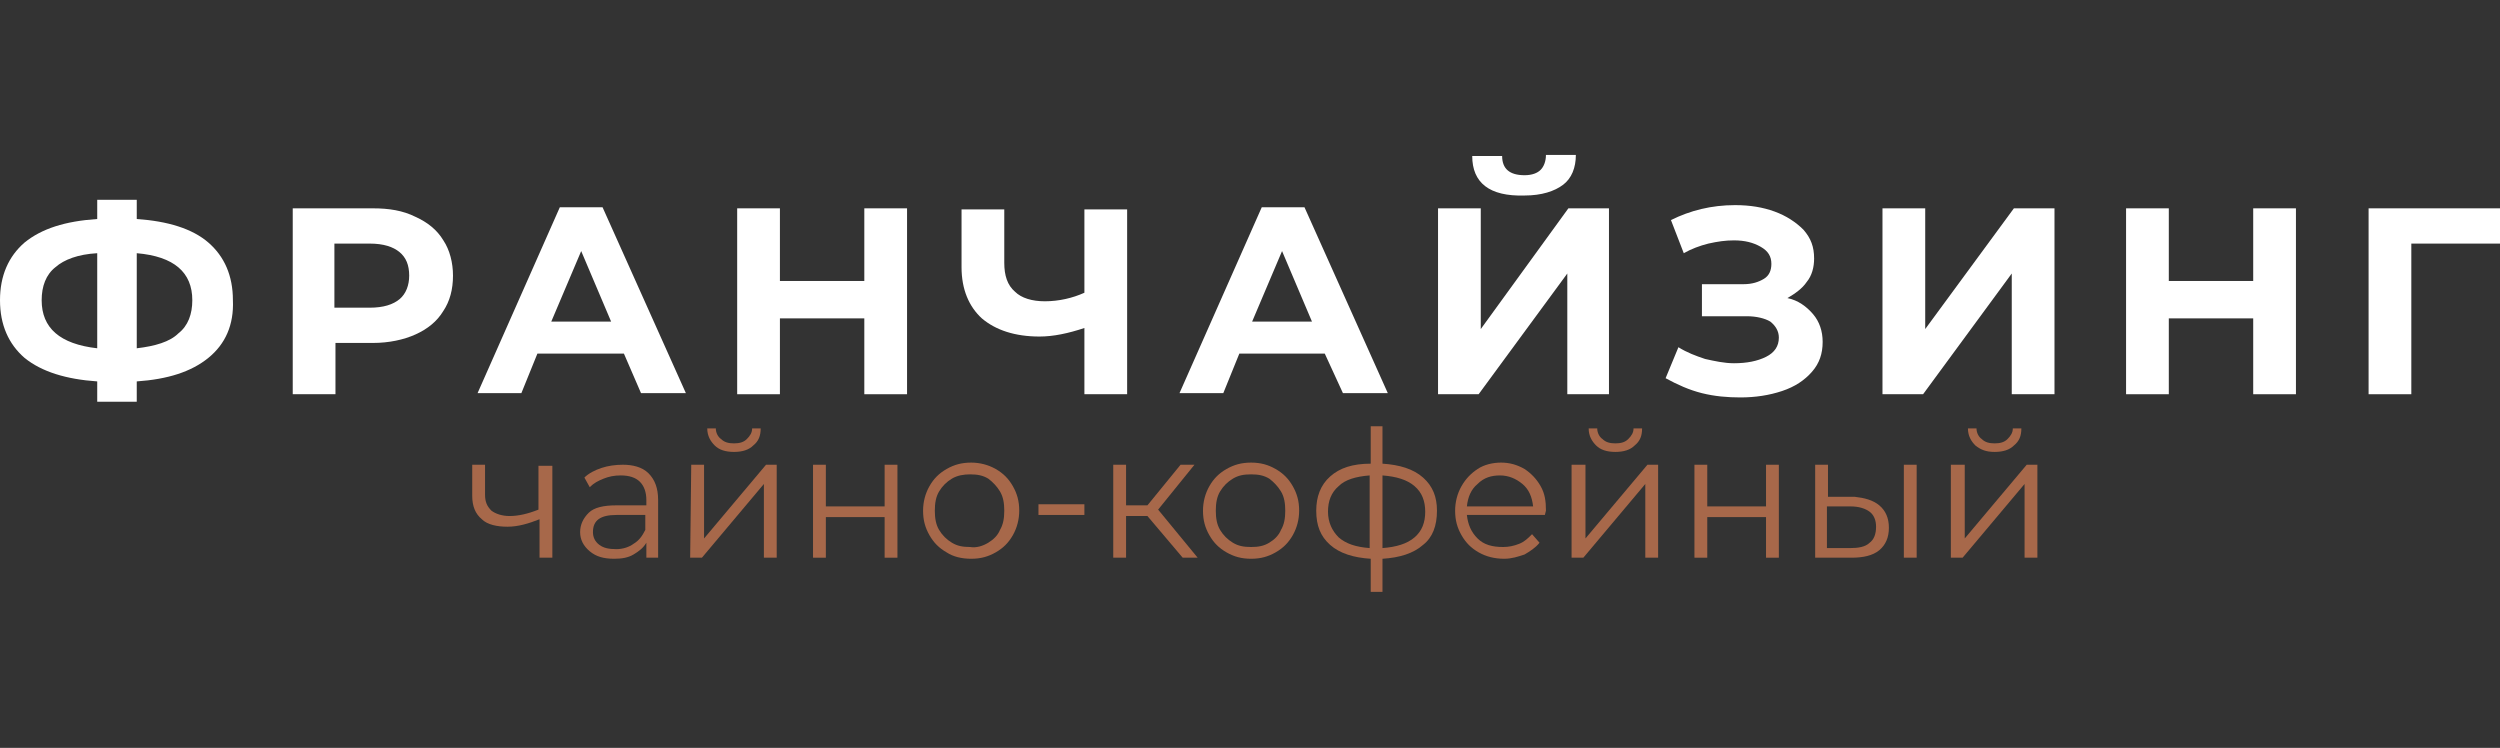 <?xml version="1.0" encoding="utf-8"?>
<!-- Generator: Adobe Illustrator 21.1.0, SVG Export Plug-In . SVG Version: 6.00 Build 0)  -->
<svg version="1.1" id="Слой_1" xmlns="http://www.w3.org/2000/svg" xmlns:xlink="http://www.w3.org/1999/xlink" x="0px" y="0px"
	 viewBox="0 0 234 70" style="enable-background:new 0 0 234 70;" xml:space="preserve">
<rect x="0" y="0" width="234" height="70" fill="#333333" stroke="none"/>
<style type="text/css">
	.st0{fill:#FFFFFF;}
	.st1{fill:#A7684A;}
</style>
<g>
	<g>
		<path class="st0" d="M19.5,33.5c-1.6,1.3-3.8,2-6.7,2.2v1.9H9.1v-1.9c-2.9-0.2-5.2-0.9-6.8-2.2C0.8,32.2,0,30.4,0,28.1
			s0.8-4.1,2.3-5.4c1.6-1.3,3.8-2,6.8-2.2v-1.8h3.7v1.8c2.9,0.2,5.2,0.9,6.7,2.2s2.3,3.1,2.3,5.4C21.9,30.4,21.1,32.2,19.5,33.5z
			 M9.1,32.6v-8.9C7.3,23.8,6,24.3,5.2,25c-0.9,0.7-1.3,1.8-1.3,3.1C3.9,30.7,5.6,32.2,9.1,32.6z M16.7,31.2
			c0.9-0.7,1.3-1.8,1.3-3.1c0-2.6-1.7-4.1-5.2-4.4v8.9C14.5,32.4,15.9,32,16.7,31.2z"/>
		<path class="st0" d="M38.9,20.3c1.1,0.5,2,1.2,2.6,2.2c0.6,0.9,0.9,2.1,0.9,3.3c0,1.3-0.3,2.4-0.9,3.3c-0.6,1-1.5,1.7-2.6,2.2
			s-2.5,0.8-4,0.8h-3.5v4.8h-4V19.5h7.5C36.4,19.5,37.7,19.7,38.9,20.3z M37.4,28c0.6-0.5,0.9-1.3,0.9-2.2c0-1-0.3-1.7-0.9-2.2
			c-0.6-0.5-1.5-0.8-2.8-0.8h-3.3v6h3.3C35.9,28.8,36.8,28.5,37.4,28z"/>
		<path class="st0" d="M58.4,33.1h-8.1l-1.5,3.7h-4.1l7.7-17.4h4l7.8,17.4H60L58.4,33.1z M57.2,30.1l-2.8-6.6l-2.8,6.6H57.2z"/>
		<path class="st0" d="M84.9,19.5v17.4h-4v-7.1H73v7.1h-4V19.5h4v6.8h7.9v-6.8H84.9z"/>
		<path class="st0" d="M105.5,19.5v17.4h-4v-6.2c-1.5,0.5-2.9,0.8-4.2,0.8c-2.3,0-4.1-0.6-5.4-1.7C90.7,28.7,90,27.1,90,25v-5.4h4v5
			c0,1.2,0.3,2.1,1,2.7c0.6,0.6,1.6,0.9,2.8,0.9c1.3,0,2.6-0.3,3.7-0.8v-7.8h4V19.5z"/>
		<path class="st0" d="M124,33.1h-8l-1.5,3.7h-4.1l7.7-17.4h4l7.8,17.4h-4.2L124,33.1z M122.8,30.1l-2.8-6.6l-2.8,6.6H122.8z"/>
		<polygon class="st0" points="134.6,19.5 138.6,19.5 138.6,30.8 146.8,19.5 150.6,19.5 150.6,36.9 146.7,36.9 146.7,25.6 
			138.4,36.9 134.6,36.9 		"/>
		<path class="st0" d="M137.8,14.6h2.8c0,1.2,0.7,1.8,2.1,1.8c0.7,0,1.2-0.2,1.5-0.5c0.3-0.3,0.5-0.8,0.5-1.4h2.8
			c0,1.2-0.4,2.2-1.2,2.8c-0.8,0.6-2,1-3.6,1C139.4,18.4,137.8,17.1,137.8,14.6z"/>
		<path class="st0" d="M169.7,29.4c0.6,0.7,0.9,1.6,0.9,2.6c0,1.1-0.3,2-1,2.8s-1.6,1.4-2.8,1.8c-1.2,0.4-2.5,0.6-3.9,0.6
			c-1.2,0-2.4-0.1-3.6-0.4c-1.2-0.3-2.3-0.8-3.4-1.4l1.2-2.9c0.8,0.5,1.6,0.8,2.5,1.1c0.9,0.2,1.8,0.4,2.7,0.4c1.2,0,2.2-0.2,3-0.6
			c0.8-0.4,1.2-1,1.2-1.8c0-0.6-0.3-1.1-0.8-1.5c-0.5-0.3-1.3-0.5-2.2-0.5h-4.2v-3h3.9c0.8,0,1.4-0.2,1.9-0.5s0.7-0.8,0.7-1.4
			c0-0.7-0.3-1.2-1-1.6s-1.5-0.6-2.5-0.6c-0.8,0-1.5,0.1-2.4,0.3c-0.8,0.2-1.6,0.5-2.3,0.9l-1.2-3.1c1.8-0.9,3.8-1.4,6-1.4
			c1.4,0,2.6,0.2,3.7,0.6c1.1,0.4,2,1,2.7,1.7c0.7,0.8,1,1.6,1,2.7c0,0.8-0.2,1.6-0.7,2.2c-0.4,0.6-1.1,1.1-1.8,1.5
			C168.3,28.1,169.1,28.7,169.7,29.4z"/>
		<path class="st0" d="M176.2,19.5h4v11.3l8.3-11.3h3.8v17.4h-4V25.6L180,36.9h-3.8V19.5z"/>
		<path class="st0" d="M214.9,19.5v17.4h-4v-7.1H203v7.1h-4V19.5h4v6.8h7.9v-6.8H214.9z"/>
		<path class="st0" d="M234,22.8h-8.3v14.1h-4V19.5H234V22.8z"/>
	</g>
	<g>
		<path class="st1" d="M51.7,43.5v8.7h-1.2v-3.6c-1,0.4-2,0.7-3,0.7s-1.9-0.2-2.4-0.7c-0.6-0.5-0.9-1.2-0.9-2.2v-2.9h1.2v2.8
			c0,0.7,0.2,1.1,0.6,1.5c0.4,0.3,1,0.5,1.7,0.5c0.8,0,1.7-0.2,2.7-0.6v-4.1h1.3V43.5z"/>
		<path class="st1" d="M60.7,44.3c0.6,0.6,0.9,1.4,0.9,2.5v5.4h-1.1v-1.4c-0.3,0.5-0.7,0.8-1.2,1.1s-1.1,0.4-1.8,0.4
			c-1,0-1.7-0.2-2.3-0.7s-0.9-1.1-0.9-1.8s0.3-1.3,0.8-1.8s1.4-0.7,2.6-0.7h2.8v-0.5c0-0.7-0.2-1.3-0.6-1.7c-0.4-0.4-1-0.6-1.8-0.6
			c-0.6,0-1.1,0.1-1.6,0.3s-0.9,0.4-1.3,0.8l-0.5-0.9c0.4-0.4,1-0.7,1.6-0.9s1.3-0.3,2-0.3C59.2,43.5,60.1,43.7,60.7,44.3z
			 M59.3,50.9c0.5-0.3,0.8-0.7,1.1-1.3v-1.4h-2.7c-1.5,0-2.2,0.5-2.2,1.6c0,0.5,0.2,0.9,0.6,1.2c0.4,0.3,0.9,0.4,1.6,0.4
			C58.3,51.4,58.9,51.2,59.3,50.9z"/>
		<path class="st1" d="M64.7,43.5h1.2v6.9l5.8-6.9h1v8.7h-1.2v-6.9l-5.8,6.9h-1.1L64.7,43.5L64.7,43.5z M66.9,41.7
			c-0.4-0.4-0.7-0.9-0.7-1.6H67c0,0.4,0.2,0.8,0.5,1c0.3,0.3,0.7,0.4,1.2,0.4s0.9-0.1,1.2-0.4c0.3-0.3,0.5-0.6,0.5-1h0.8
			c0,0.7-0.2,1.2-0.7,1.6c-0.4,0.4-1,0.6-1.8,0.6S67.3,42.1,66.9,41.7z"/>
		<path class="st1" d="M76.1,43.5h1.2v3.9h5.5v-3.9H84v8.7h-1.2v-3.8h-5.5v3.8h-1.2V43.5z"/>
		<path class="st1" d="M88.6,51.7c-0.7-0.4-1.2-0.9-1.6-1.6c-0.4-0.7-0.6-1.4-0.6-2.3c0-0.8,0.2-1.6,0.6-2.3s0.9-1.2,1.6-1.6
			c0.7-0.4,1.4-0.6,2.3-0.6c0.8,0,1.6,0.2,2.3,0.6c0.7,0.4,1.2,0.9,1.6,1.6c0.4,0.7,0.6,1.4,0.6,2.3c0,0.8-0.2,1.6-0.6,2.3
			s-0.9,1.2-1.6,1.6c-0.7,0.4-1.4,0.6-2.3,0.6S89.2,52.1,88.6,51.7z M92.5,50.8c0.5-0.3,0.9-0.7,1.1-1.2c0.3-0.5,0.4-1.1,0.4-1.8
			s-0.1-1.3-0.4-1.8s-0.7-0.9-1.1-1.2c-0.5-0.3-1-0.4-1.7-0.4c-0.6,0-1.2,0.1-1.7,0.4c-0.5,0.3-0.9,0.7-1.2,1.2
			c-0.3,0.5-0.4,1.1-0.4,1.8s0.1,1.3,0.4,1.8s0.7,0.9,1.2,1.2s1,0.4,1.7,0.4C91.4,51.3,92,51.1,92.5,50.8z"/>
		<path class="st1" d="M97.2,47.2h4.3v1h-4.3V47.2z"/>
		<path class="st1" d="M107.4,48.3h-2v3.9h-1.2v-8.7h1.2v3.8h2l3.1-3.8h1.3l-3.4,4.2l3.7,4.5h-1.4L107.4,48.3z"/>
		<path class="st1" d="M114.8,51.7c-0.7-0.4-1.2-0.9-1.6-1.6c-0.4-0.7-0.6-1.4-0.6-2.3c0-0.8,0.2-1.6,0.6-2.3s0.9-1.2,1.6-1.6
			c0.7-0.4,1.4-0.6,2.3-0.6s1.6,0.2,2.3,0.6c0.7,0.4,1.2,0.9,1.6,1.6c0.4,0.7,0.6,1.4,0.6,2.3c0,0.8-0.2,1.6-0.6,2.3
			s-0.9,1.2-1.6,1.6c-0.7,0.4-1.4,0.6-2.3,0.6S115.5,52.1,114.8,51.7z M118.8,50.8c0.5-0.3,0.9-0.7,1.1-1.2c0.3-0.5,0.4-1.1,0.4-1.8
			s-0.1-1.3-0.4-1.8s-0.7-0.9-1.1-1.2c-0.5-0.3-1-0.4-1.7-0.4s-1.2,0.1-1.7,0.4c-0.5,0.3-0.9,0.7-1.2,1.2c-0.3,0.5-0.4,1.1-0.4,1.8
			s0.1,1.3,0.4,1.8s0.7,0.9,1.2,1.2s1,0.4,1.7,0.4S118.3,51.1,118.8,50.8z"/>
		<path class="st1" d="M133.2,51c-0.9,0.8-2.2,1.2-3.8,1.3v3.1h-1.1v-3.1c-1.6-0.1-2.9-0.5-3.8-1.3s-1.3-1.8-1.3-3.2
			c0-1.3,0.4-2.4,1.3-3.2s2.1-1.2,3.8-1.2v-3.5h1.1v3.5c1.6,0.1,2.9,0.5,3.8,1.3c0.9,0.8,1.3,1.8,1.3,3.1
			C134.5,49.2,134.1,50.3,133.2,51z M125.3,50.3c0.7,0.6,1.6,0.9,2.9,1v-6.8c-1.3,0.1-2.3,0.4-2.9,1c-0.7,0.6-1,1.4-1,2.4
			C124.3,48.9,124.7,49.7,125.3,50.3z M132.4,50.3c0.7-0.6,1-1.4,1-2.4s-0.3-1.8-1-2.4c-0.7-0.6-1.7-0.9-3-1v6.8
			C130.7,51.2,131.7,50.9,132.4,50.3z"/>
		<path class="st1" d="M144.6,48.2h-7.3c0.1,0.9,0.4,1.6,1,2.2c0.6,0.6,1.4,0.8,2.4,0.8c0.5,0,1-0.1,1.5-0.3s0.8-0.5,1.2-0.9
			l0.7,0.8c-0.4,0.5-0.9,0.8-1.4,1.1c-0.6,0.2-1.2,0.4-1.9,0.4c-0.9,0-1.7-0.2-2.4-0.6c-0.7-0.4-1.2-0.9-1.6-1.6
			c-0.4-0.7-0.6-1.4-0.6-2.3c0-0.8,0.2-1.6,0.6-2.3c0.4-0.7,0.9-1.2,1.5-1.6c0.6-0.4,1.4-0.6,2.2-0.6s1.5,0.2,2.2,0.6
			c0.6,0.4,1.1,0.9,1.5,1.6c0.4,0.7,0.5,1.4,0.5,2.3L144.6,48.2z M138.3,45.3c-0.6,0.5-0.9,1.2-1,2.1h6.2c-0.1-0.9-0.4-1.6-1-2.1
			s-1.3-0.8-2.1-0.8C139.6,44.5,138.9,44.7,138.3,45.3z"/>
		<path class="st1" d="M147.2,43.5h1.2v6.9l5.8-6.9h1v8.7H154v-6.9l-5.8,6.9h-1.1v-8.7H147.2z M149.4,41.7c-0.4-0.4-0.7-0.9-0.7-1.6
			h0.8c0,0.4,0.2,0.8,0.5,1c0.3,0.3,0.7,0.4,1.2,0.4s0.9-0.1,1.2-0.4c0.3-0.3,0.5-0.6,0.5-1h0.8c0,0.7-0.2,1.2-0.7,1.6
			c-0.4,0.4-1,0.6-1.8,0.6S149.8,42.1,149.4,41.7z"/>
		<path class="st1" d="M158.6,43.5h1.2v3.9h5.5v-3.9h1.2v8.7h-1.2v-3.8h-5.5v3.8h-1.2V43.5z"/>
		<path class="st1" d="M175.9,47.3c0.6,0.5,0.9,1.2,0.9,2.1c0,0.9-0.3,1.6-0.9,2.1c-0.6,0.5-1.5,0.7-2.6,0.7h-3.4v-8.7h1.2v3h2.5
			C174.5,46.6,175.3,46.8,175.9,47.3z M175,50.8c0.4-0.3,0.6-0.8,0.6-1.5c0-0.6-0.2-1.1-0.6-1.4c-0.4-0.3-1-0.5-1.8-0.5H171v3.9h2.2
			C173.9,51.3,174.6,51.2,175,50.8z M178.2,43.5h1.2v8.7h-1.2V43.5z"/>
		<path class="st1" d="M182.7,43.5h1.2v6.9l5.8-6.9h1v8.7h-1.2v-6.9l-5.8,6.9h-1.1v-8.7H182.7z M184.9,41.7
			c-0.4-0.4-0.7-0.9-0.7-1.6h0.8c0,0.4,0.2,0.8,0.5,1c0.3,0.3,0.7,0.4,1.2,0.4s0.9-0.1,1.2-0.4c0.3-0.3,0.5-0.6,0.5-1h0.8
			c0,0.7-0.2,1.2-0.7,1.6c-0.4,0.4-1,0.6-1.8,0.6S185.4,42.1,184.9,41.7z"/>
	</g>
</g>
</svg>
